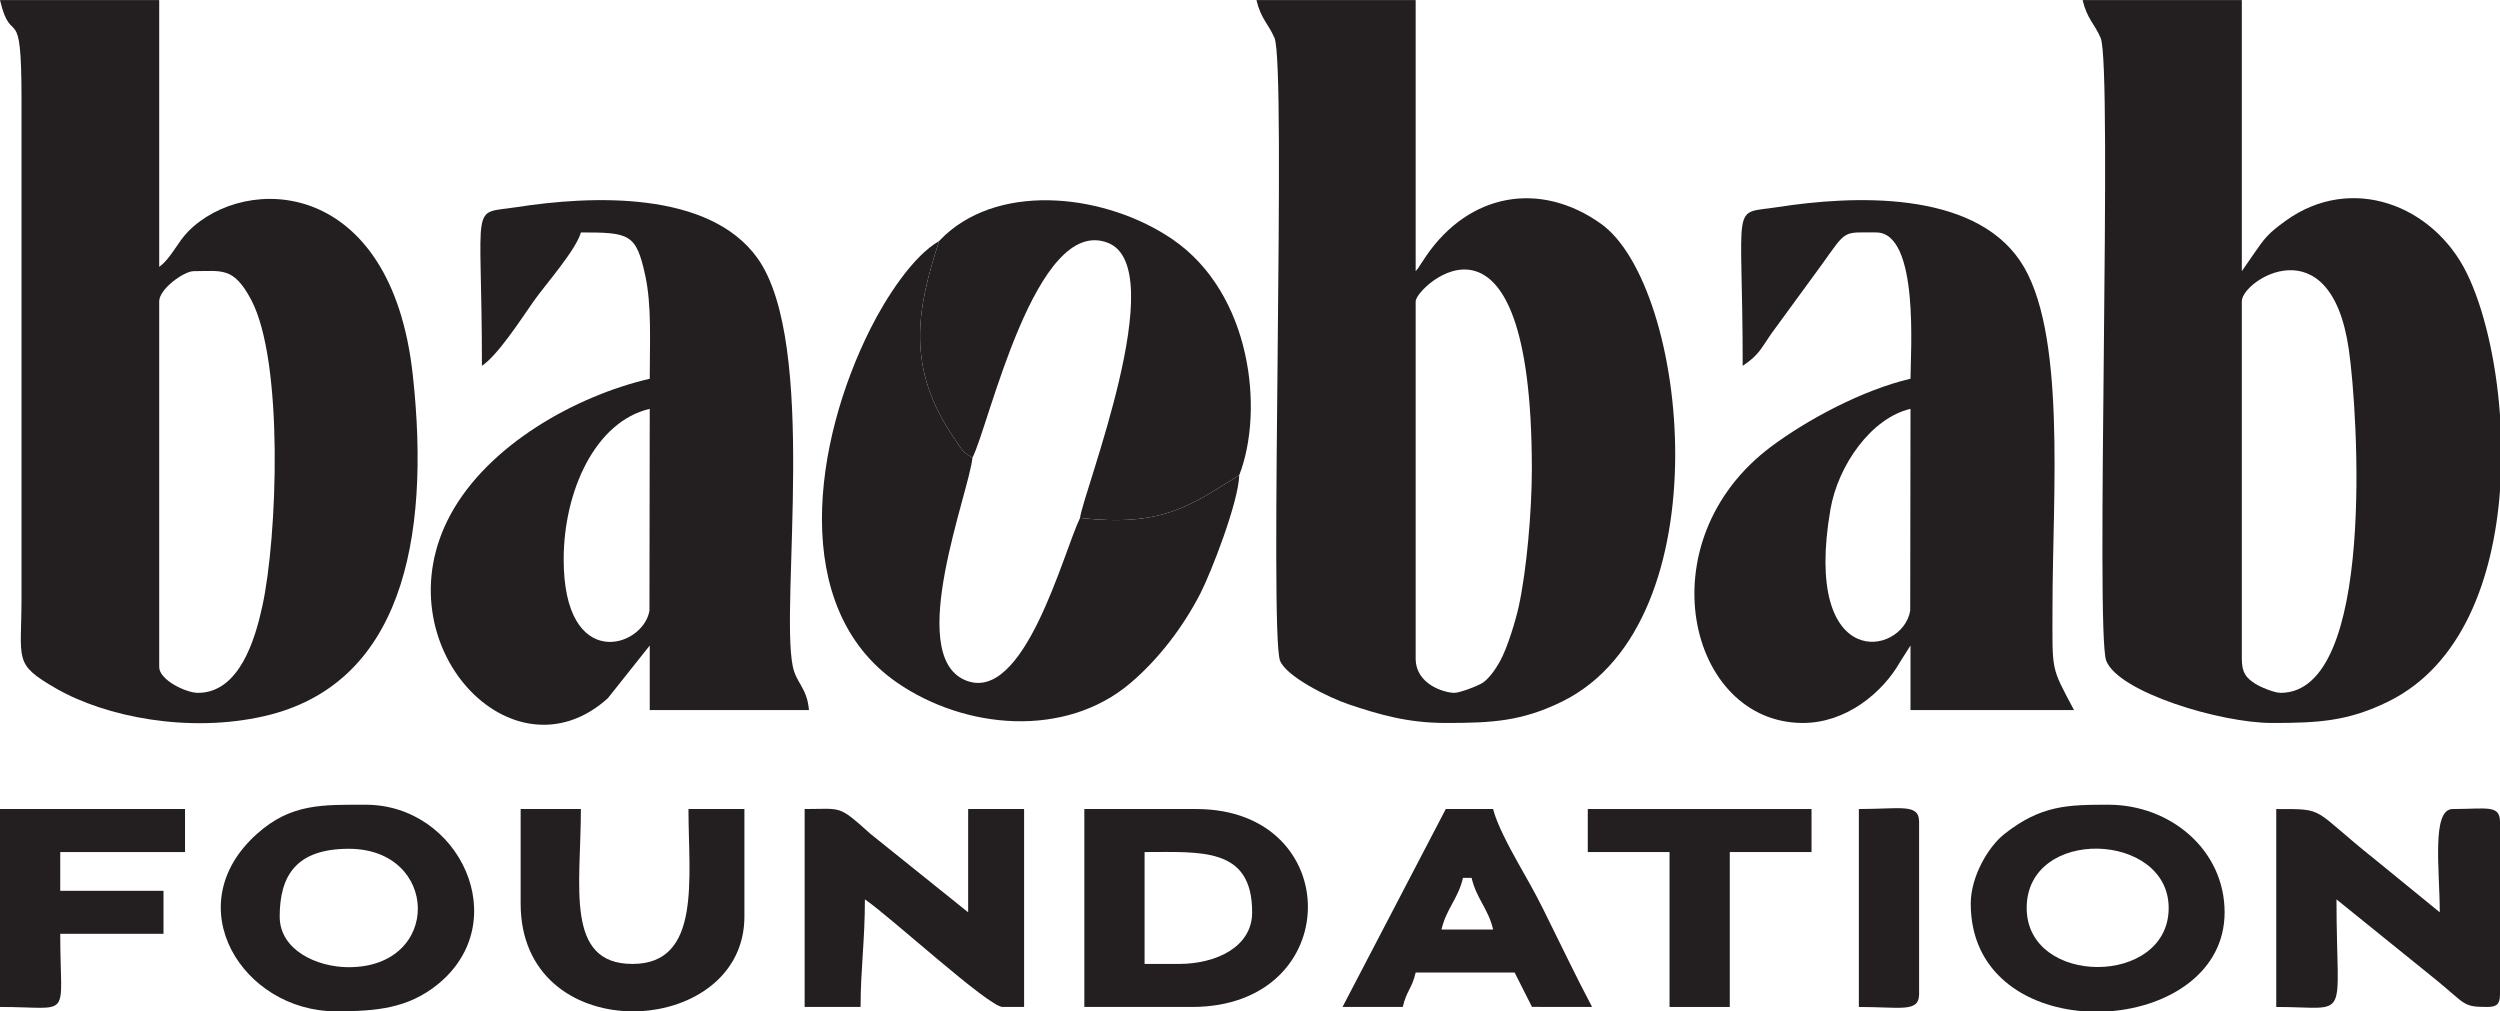 <?xml version="1.0" encoding="UTF-8"?>
<!DOCTYPE svg PUBLIC "-//W3C//DTD SVG 1.1//EN" "http://www.w3.org/Graphics/SVG/1.1/DTD/svg11.dtd">
<!-- Creator: CorelDRAW (Evaluation Version) -->
<svg xmlns="http://www.w3.org/2000/svg" xml:space="preserve" width="9.082in" height="3.674in" version="1.1" style="shape-rendering:geometricPrecision; text-rendering:geometricPrecision; image-rendering:optimizeQuality; fill-rule:evenodd; clip-rule:evenodd"
viewBox="0 0 30856.47 12480.66"
 xmlns:xlink="http://www.w3.org/1999/xlink"
 xmlns:xodm="http://www.corel.com/coreldraw/odm/2003">
 <defs>
  <style type="text/css">
   <![CDATA[
    .fil0 {fill:#231F20}
   ]]>
  </style>
 </defs>
 <g id="Layer_x0020_1">
  <g id="_575145624">
   <path class="fil0" d="M28147.89 8550.6c-78.78,0 -255.87,-75.21 -312.51,-112.34 -111.83,-73.27 -165.47,-131.6 -165.47,-312.51l0 -4408.12c0,-260.45 1094.73,-958.04 1320.23,591.7 112.6,773.68 338.23,4241.27 -842.25,4241.27zm2708.58 -3426.24l0 932.06c-82.23,1093.28 -471.4,2155.76 -1379.44,2601.81 -497.81,244.58 -865.76,264.14 -1435.33,264.14 -635.56,0 -1894.76,-379.68 -2045.68,-769.16 -134.99,-348.4 80.35,-7337.25 -68.38,-7685.58 -73.58,-172.31 -169.06,-236.98 -222.75,-467.63l1965.01 0 0 3345.9 130.23 -188.44c152.74,-223.38 192.5,-276.38 414.06,-435.65 807.43,-580.48 1823.61,-195.21 2236.99,657.58 200.85,414.43 355.61,1050.56 405.29,1744.96z"/>
   <path class="fil0" d="M2443.06 8550.6c-149.17,0 -477.98,-160.27 -477.98,-318.66l0 -4514.31c0,-151.75 305.8,-371.73 424.85,-371.73 348.44,0 491.91,-57.65 709.76,352.4 405.47,763.4 324.24,2936.34 137.3,3787.43 -86.62,394.69 -278.94,1064.87 -793.93,1064.87zm-2443.06 -8550.6c142.52,611.78 266.41,-36.07 265.52,1221.49l0 6160.68c-0.19,774.62 -105.13,807.62 426.18,1114.04 609.52,351.58 1638.38,555.39 2569.95,341.86 1678.9,-384.77 2060.59,-2145.47 1833.02,-4213.73 -268.22,-2437.84 -2063.92,-2483.63 -2770.92,-1769.55 -135.24,136.57 -210.45,329.39 -358.67,437.98l0 -3292.77 -1965.07 0z"/>
   <path class="fil0" d="M17950.95 8550.6c-115.42,0 -477.98,-98.18 -477.98,-424.85l0 -4408.12c0,-182.35 1433.95,-1515.19 1433.95,2071.26 0,523.96 -65.17,1255.86 -162.02,1696.84 -40.53,184.68 -141.21,511.68 -229.96,672.95 -51.07,92.71 -128.92,208.69 -211.97,265.96 -56.58,39.02 -285.72,125.96 -352.02,125.96zm-106.26 371.78c569.57,0 937.52,-19.57 1435.39,-264.14 2002.95,-984 1560.85,-5128.93 478.42,-5898.41 -750.85,-533.68 -1623.2,-377.17 -2155.26,397.7 -32.56,47.35 -33.19,51.8 -63.53,95.84 -62.29,90.39 -6.65,23.41 -66.75,92.53l0 -3345.9 -1965.07 0c53.76,230.65 149.17,295.32 222.75,467.63 148.73,348.33 -66.54,7337.19 68.44,7685.58 76.71,198.1 606.89,458.16 843.12,537.69 372.35,125.4 727.71,231.47 1202.5,231.47z"/>
   <path class="fil0" d="M6957.31 6904.19c0,-844.57 390.48,-1702.31 1062.16,-1858.82l-3.57 2492.55c-80.92,461.49 -1058.59,758.19 -1058.59,-633.73zm-1009.11 -2389.93c199.54,-133.54 486.52,-581.04 637.69,-796.26 137.81,-196.28 527.1,-637.57 583.88,-850.08 601.24,0 682.47,15.56 794.63,533.05 80.86,372.85 55.07,823.8 55.07,1272.62 -913.57,212.89 -1994.29,815.45 -2461.3,1681.23 -859.06,1592.52 763.33,3326.13 1943.87,2262.51l517.43 -650.92 0 796.65 1965.07 0c-23.02,-276.57 -157.38,-330.21 -200.36,-543.23 -156.07,-772.99 316.03,-3984.83 -435.33,-5034.89 -599.49,-837.91 -2056.27,-771.68 -2969.58,-629.53 -588.39,91.58 -431.07,-126.33 -431.07,1958.85z"/>
   <path class="fil0" d="M23580.51 5045.37l-3.57 2492.55c-98.55,562.1 -1330.58,761.7 -984.9,-1250.41 93.4,-543.79 502.65,-1128.98 988.47,-1242.14zm-2071.26 -531.11c193.2,-129.34 214.52,-193.13 350.53,-392.99l627.83 -859.23c309.57,-433.13 253.55,-394.12 668.05,-394.12 537.83,0 424.85,1492.47 424.85,1805.68 -595.54,138.75 -1278.46,508.84 -1715.23,834.02 -1565.74,1165.93 -1032.49,3414.77 387.47,3414.77 521.64,0 976.55,-359.05 1203.94,-761.2l123.82 -194.76 0 796.65 2018.14 0c-290.94,-549.88 -265.78,-459.3 -265.52,-1274.63 0.37,-1399.2 176.13,-3422.23 -401.53,-4272.06 -590.51,-868.78 -2058.53,-806.12 -2991.29,-660.96 -588.39,91.58 -431.06,-126.33 -431.06,1958.85z"/>
   <path class="fil0" d="M15295.45 5863.66c-619.63,388.03 -963.12,639.75 -1965.01,528.1 -207.51,425.98 -692.89,2327.44 -1426.93,1998.25 -728.83,-326.88 57.4,-2311.83 99.17,-2742.45 -135.55,-81.3 -113.23,-76.52 -217.22,-226.71 -610.59,-881.38 -468.89,-1603.69 -194.2,-2446.75 -330.77,190.38 -658.77,707.26 -846.2,1079.17 -702.36,1393.74 -1006.02,3447.77 323.99,4368.79 837.35,579.91 2076.91,692.95 2883.91,7.52 350.65,-297.82 649.61,-692.88 861.56,-1103.43 130.41,-252.48 472.03,-1127.1 480.94,-1462.49z"/>
   <path class="fil0" d="M11591.26 2974.1c-274.68,843.06 -416.39,1565.37 194.2,2446.75 104,150.18 81.67,145.41 217.22,226.71 201.6,-386.02 777.76,-3002.9 1672.57,-2651 791.06,311.07 -309.62,3087.21 -344.81,3395.2 1001.89,111.65 1345.38,-140.07 1965.01,-528.1 308.67,-793.83 154.74,-2244.59 -826.45,-2912.83 -800.65,-545.34 -2084.43,-708.69 -2803.23,-50.75l-50.12 49.44c-4.71,4.57 -16.51,16.18 -24.4,24.58z"/>
   <path class="fil0" d="M28094.76 12427.54c932.95,0 743.57,212.9 743.57,-1327.69l1233.73 996.87c365.64,298.71 323.48,330.82 625.08,330.82 120.5,0 158.14,-35.82 159.33,-153.69l0 -5.64 0 -2124.33c0,-216.85 -166.47,-159.33 -584.19,-159.33 -264.4,0 -159.32,760.95 -159.32,1274.63l-789.68 -644.28c-809.06,-644.46 -600.56,-630.35 -1228.52,-630.35l0 2442.99z"/>
   <path class="fil0" d="M9931.42 12427.54l690.44 0c0,-461.17 53.13,-812.89 53.13,-1327.69 299.64,200.66 1526.98,1327.69 1699.47,1327.69l265.54 0 0 -2442.99 -690.44 0 0 1274.63 -1207.77 -969.72c-401.58,-360.05 -345.19,-304.91 -810.37,-304.91l0 2442.99z"/>
   <path class="fil0" d="M14551.93 11896.48l-424.85 0 0 -1380.87c700.86,0 1327.69,-63.55 1327.69,743.57 0,433.51 -453.33,637.3 -902.84,637.3zm-1168.43 531.06l1327.76 0c1899.39,0 1900.64,-2442.99 53.13,-2442.99l-1380.89 0 0 2442.99z"/>
   <path class="fil0" d="M3452.09 11312.24c0,-505.83 204.62,-835.79 849.84,-836.91 1123,-2.01 1157.94,1463.62 0,1461.42 -391.55,-0.68 -849.84,-211.51 -849.84,-624.51zm690.44 1168.43l22.08 0c463.36,-0.88 866.01,-29.92 1238.62,-332.58 950.32,-772.18 268.41,-2216.67 -888.98,-2216.67 -535.07,0 -921.59,-16.37 -1341.18,358.3 -999.88,893.06 -171.18,2190.95 969.45,2190.95z"/>
   <path class="fil0" d="M25014.46 11206.03c0,-1007.9 1752.61,-945.05 1752.61,0 0,971.54 -1752.61,971.54 -1752.61,0zm1027.73 1274.63l-327.49 0c-720.43,-54.83 -1390.68,-479.05 -1390.68,-1327.76 0,-337.47 217.54,-704.05 414.82,-859.81 452.82,-357.74 785.35,-361.68 1284.73,-361.68 766.08,0 1433.88,558.72 1433.88,1327.76 0,739.36 -685.55,1165.35 -1415.26,1221.49z"/>
   <path class="fil0" d="M6426.19 11152.91c0,883.96 655.25,1304.3 1327.38,1327.76l121.76 0c666.98,-23.96 1312.56,-435.14 1312.56,-1168.43l0 -1327.69 -690.43 0c0,852.65 164.78,1911.93 -690.39,1911.93 -839.22,0 -637.3,-960.86 -637.3,-1911.93l-743.59 0 0 1168.36z"/>
   <path class="fil0" d="M18057.16 10834.25l106.19 0c60.22,258.31 205.37,379.06 265.59,637.32l-637.32 0c60.16,-258.26 205.37,-379 265.54,-637.32zm-1487.09 1593.28l743.57 0c47.18,-202.62 112.1,-222.24 159.33,-424.85l1221.49 0 214.16 423.97 741.82 0.88c-209.14,-395.19 -394.06,-787.42 -601.94,-1203.81 -116.98,-234.41 -196.09,-367.15 -317.97,-584.87 -94.66,-169.12 -260.25,-476.79 -301.6,-654.32l-584.24 0 -1274.63 2442.99z"/>
   <path class="fil0" d="M-0 12427.54c907.48,0 743.51,175.45 743.51,-902.84l1274.63 0 0 -531.11 -1274.63 0 0 -477.98 1540.22 0 0 -531.06 -2283.73 0 0 2442.99z"/>
   <polygon class="fil0" points="19597.3,10515.6 20606.41,10515.6 20606.41,12427.54 21349.91,12427.54 21349.91,10515.6 22359.01,10515.6 22359.01,9984.55 19597.3,9984.55 "/>
   <path class="fil0" d="M22943.19 12427.54c518.51,0 743.51,72.02 743.51,-159.33l0 -2124.33c0,-231.35 -224.99,-159.33 -743.51,-159.33l0 2442.99z"/>
  </g>
 </g>
</svg>

